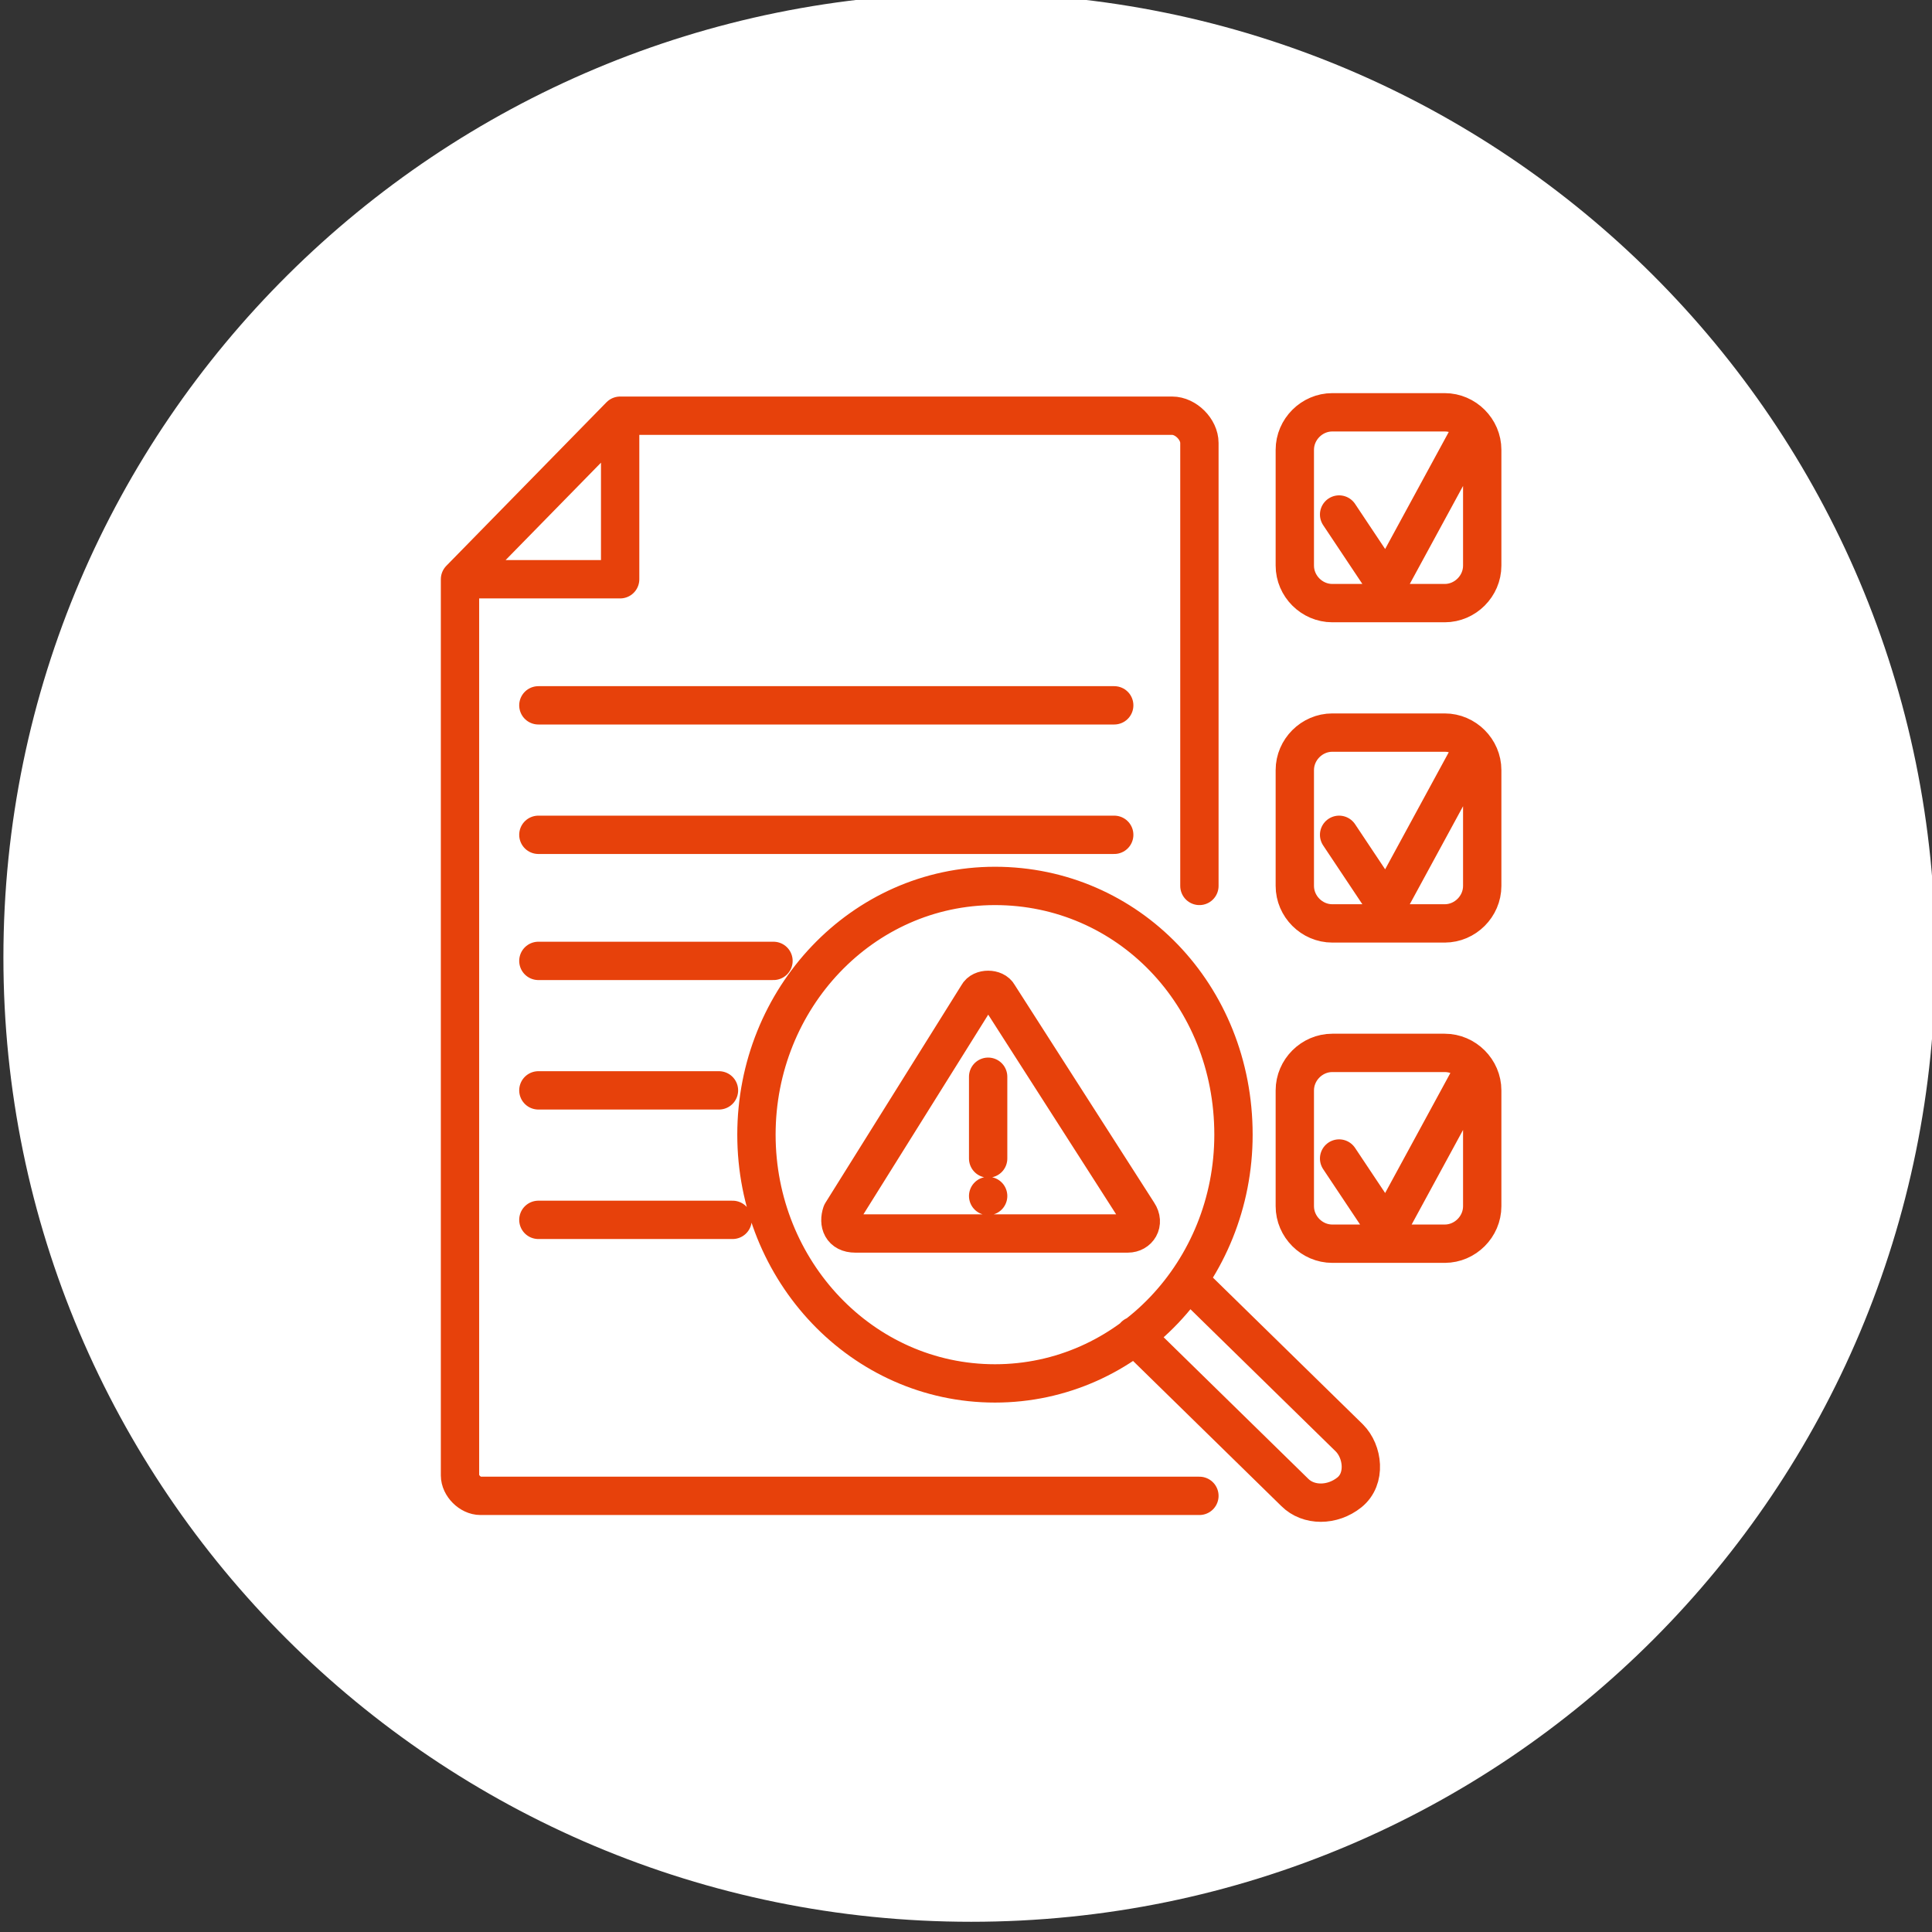 <svg xmlns="http://www.w3.org/2000/svg" xmlns:xlink="http://www.w3.org/1999/xlink" viewBox="0 0 56.7 56.7"><rect x="0" y="0" width="56.7" height="56.7" fill="#333333" stroke="none"/><defs><path id="a" d="M.1-.3h56.7v56.7H.1z"/></defs><clipPath id="b"><use xlink:href="#a" overflow="visible"/></clipPath><path d="M28.5 56.4c15.7 0 28.3-12.7 28.3-28.3C56.8 12.4 44.1-.2 28.5-.2S.1 12.4.1 28.1c0 15.6 12.7 28.3 28.4 28.3" clip-path="url(#b)" fill="#fff"/><path d="M29 35.1h0m0-3.5V34m-4.3 1.6l4-6.4c.1-.2.5-.2.6 0l4.1 6.4c.2.3 0 .6-.3.6h-8c-.4 0-.5-.3-.4-.6zM39.3 34l1.4 2.1 2.5-4.6m-.8 5h-3.3c-.6 0-1.1-.5-1.1-1.1V32c0-.6.5-1.1 1.1-1.1h3.3c.6 0 1.1.5 1.1 1.1v3.4c0 .6-.5 1.1-1.1 1.1zm-3.1-12l1.4 2.1 2.5-4.6m-.8 5.1h-3.3c-.6 0-1.1-.5-1.1-1.1v-3.4c0-.6.5-1.1 1.1-1.1h3.3c.6 0 1.1.5 1.1 1.1V26c0 .6-.5 1.1-1.1 1.1zm-3.1-12l1.4 2.1 2.5-4.6m-.8 5.1h-3.3c-.6 0-1.1-.5-1.1-1.1v-3.4c0-.6.5-1.1 1.1-1.1h3.3c.6 0 1.1.5 1.1 1.1v3.4c0 .6-.5 1.1-1.1 1.1zM15.8 35.8h5.7M15.8 32h5.3m12.2 7.2l4.7 4.6c.4.4 1.1.4 1.6 0s.4-1.2 0-1.6l-4.7-4.6m-19.1-9.4h6.9m-6.9-3.7h16.9m-16.9-3.8h16.9M13.5 17l4.7-4.8V17h-4.7zm4.7-4.8h16.2c.4 0 .8.4.8.8v13m0 17.9H14.1c-.3 0-.6-.3-.6-.6V17m22.7 16.3c0 4-3.1 7.3-7 7.3s-7-3.3-7-7.3 3.1-7.3 7-7.3 7 3.2 7 7.3z" clip-path="url(#b)" fill="none" stroke="#e7410b" stroke-width="1.125" stroke-linecap="round" stroke-linejoin="round" stroke-miterlimit="10"/></svg>
